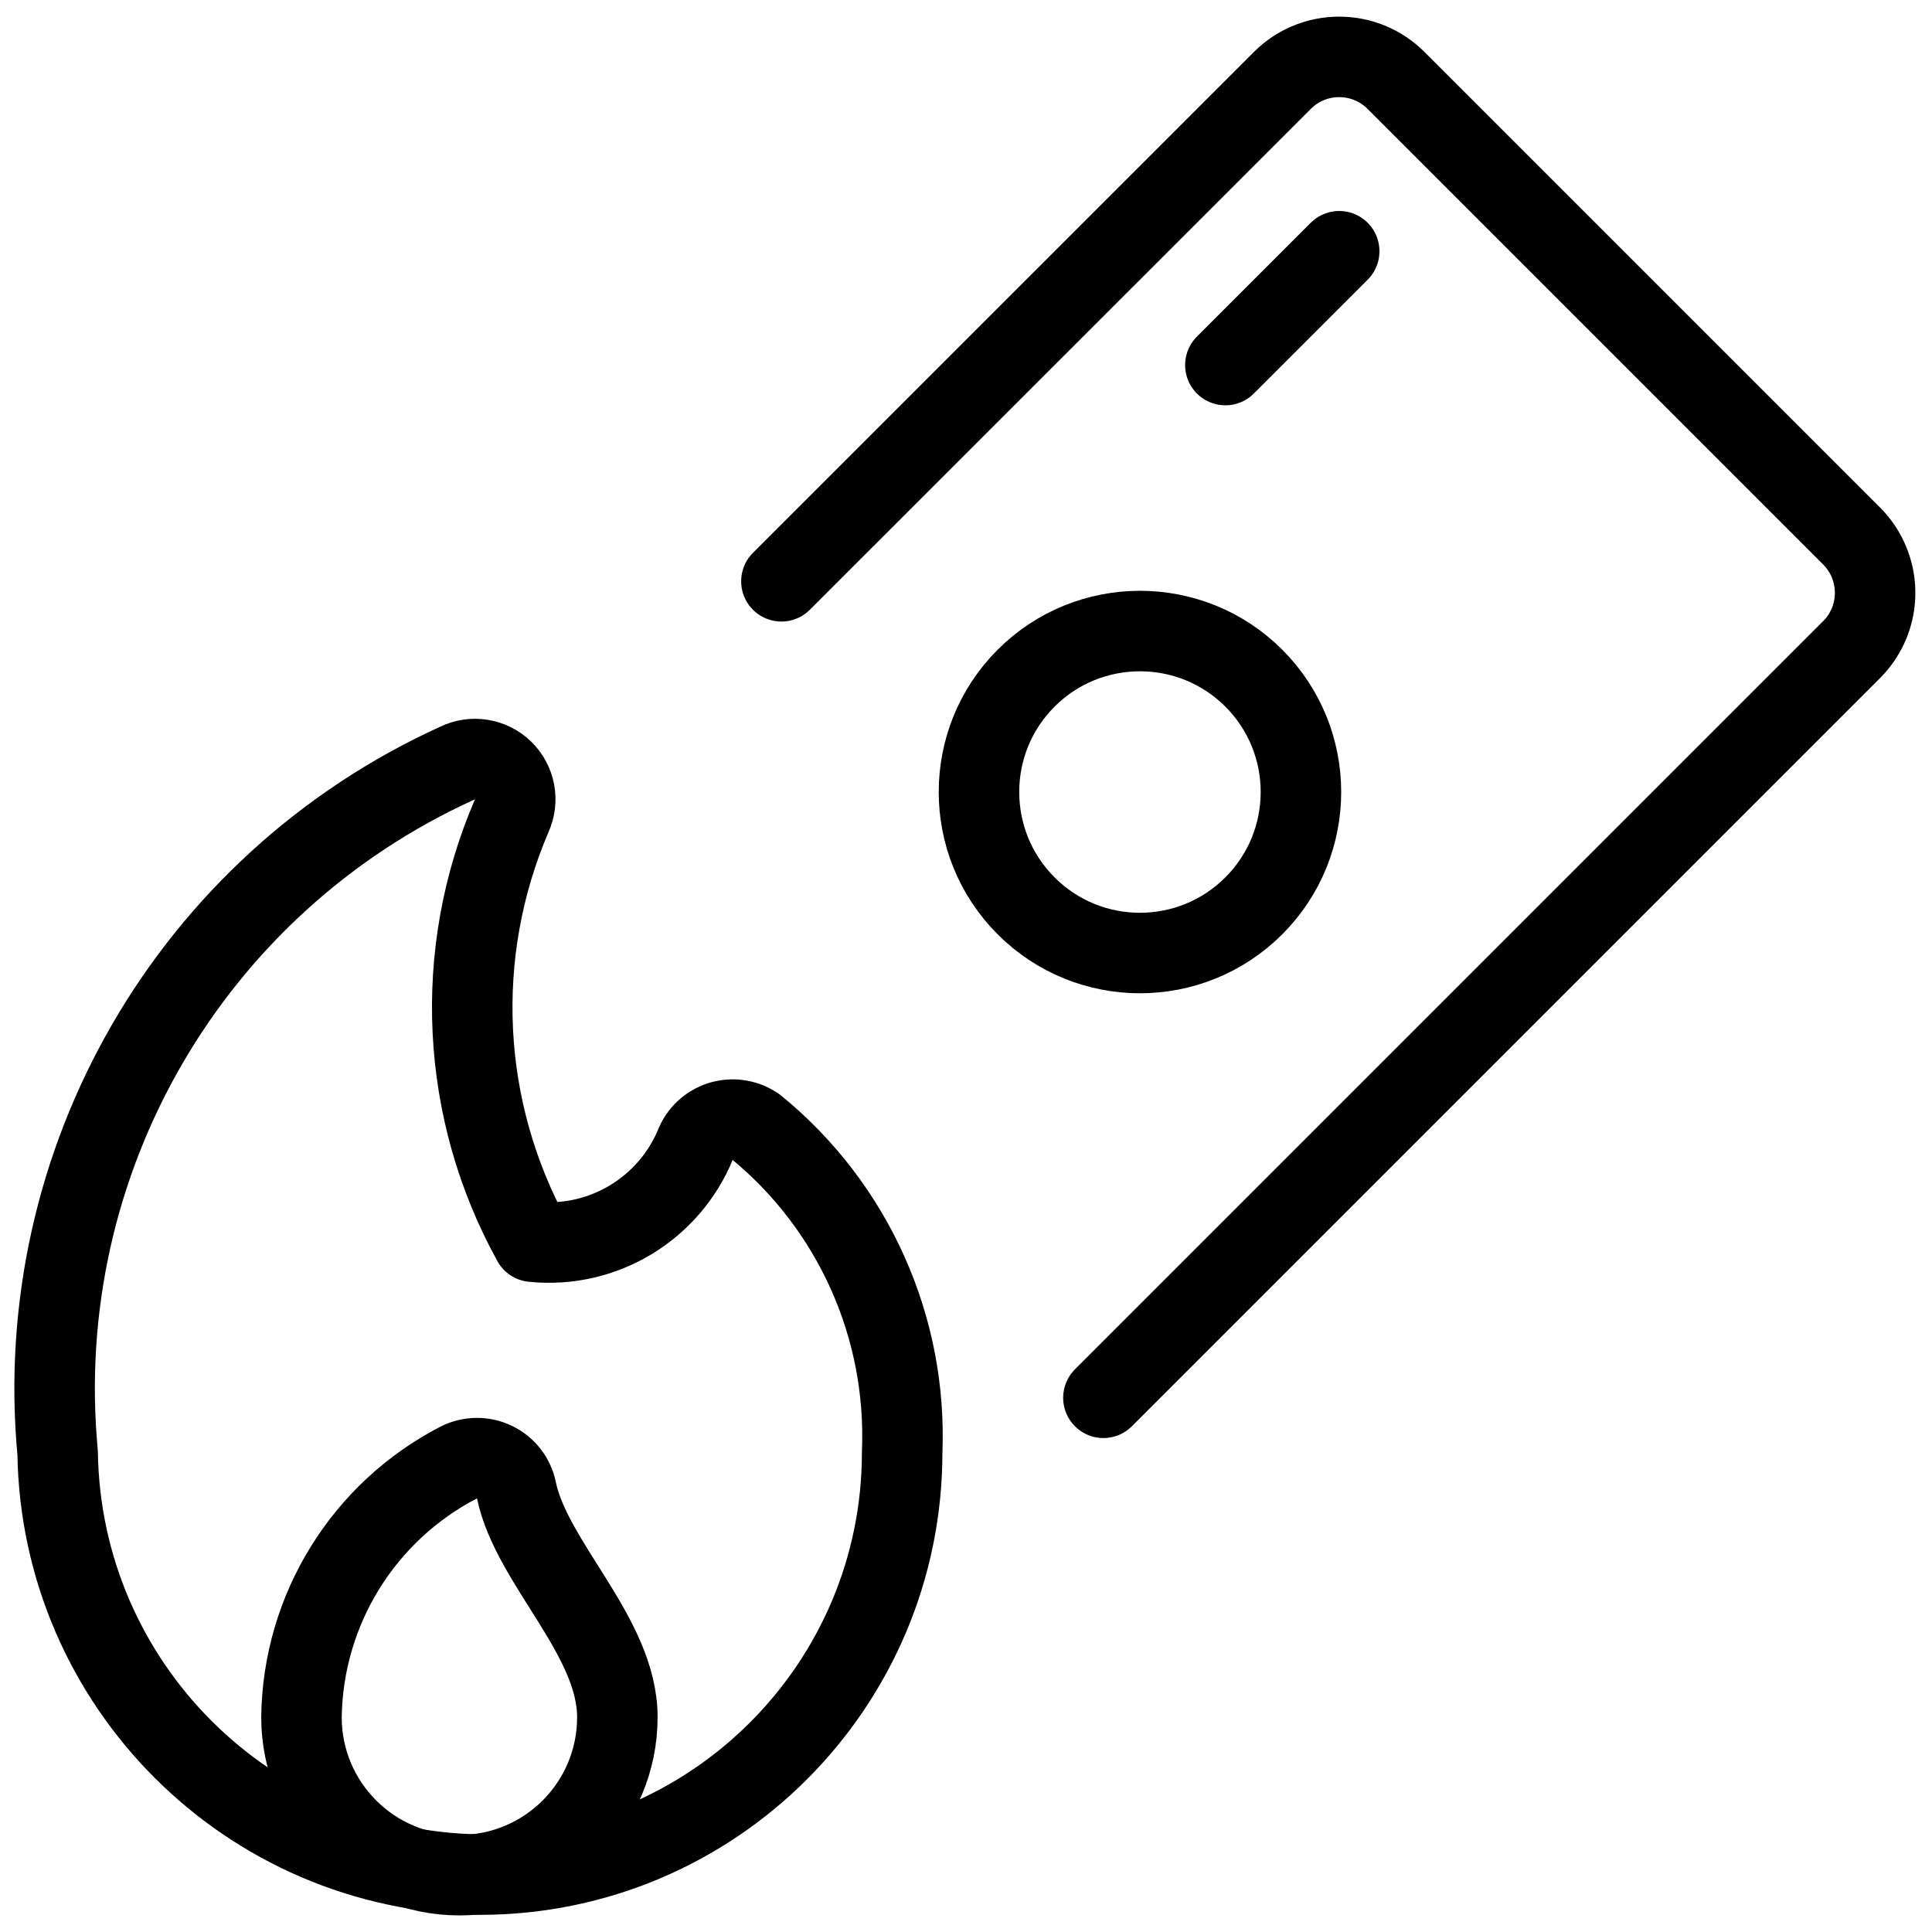 <?xml version="1.0" encoding="UTF-8" standalone="yes"?>
<svg xmlns="http://www.w3.org/2000/svg" xmlns:xlink="http://www.w3.org/1999/xlink" width="96px" height="96px" viewBox="0 0 96 96" version="1.1">
  <g id="surface1">
    <path style="fill:none;stroke-width:1;stroke-linecap:round;stroke-linejoin:round;stroke:rgb(0%,0%,0%);stroke-opacity:1;stroke-miterlimit:4;" d="M 9.707 7.221 L 15.929 1 C 16.319 0.609 16.952 0.609 17.343 1 L 23 6.657 C 23.391 7.048 23.391 7.681 23 8.071 L 13.707 17.364 " transform="matrix(4,0,0,4,0,0)"/>
    <path style="fill:none;stroke-width:1;stroke-linecap:round;stroke-linejoin:round;stroke:rgb(0%,0%,0%);stroke-opacity:1;stroke-miterlimit:4;" d="M 15.575 8.424 C 16.356 9.205 16.356 10.472 15.575 11.253 C 14.794 12.034 13.527 12.034 12.747 11.253 C 11.966 10.472 11.966 9.205 12.747 8.424 C 13.528 7.644 14.794 7.644 15.575 8.424 Z M 15.575 8.424 " transform="matrix(4,0,0,4,0,0)"/>
    <path style="fill:none;stroke-width:1;stroke-linecap:round;stroke-linejoin:round;stroke:rgb(0%,0%,0%);stroke-opacity:1;stroke-miterlimit:4;" d="M 15.222 4.535 L 16.636 3.121 " transform="matrix(4,0,0,4,0,0)"/>
    <path style="fill:none;stroke-width:1;stroke-linecap:round;stroke-linejoin:round;stroke:rgb(0%,0%,0%);stroke-opacity:1;stroke-miterlimit:4;" d="M 5.7 18.167 C 5.839 18.097 6.003 18.096 6.143 18.163 C 6.283 18.23 6.384 18.359 6.415 18.512 C 6.604 19.421 7.669 20.327 7.669 21.332 C 7.669 22.416 6.791 23.294 5.707 23.294 C 4.623 23.294 3.745 22.416 3.745 21.332 C 3.762 19.997 4.514 18.78 5.7 18.167 Z M 5.7 18.167 " transform="matrix(4,0,0,4,0,0)"/>
    <path style="fill:none;stroke-width:1;stroke-linecap:round;stroke-linejoin:round;stroke:rgb(0%,0%,0%);stroke-opacity:1;stroke-miterlimit:4;" d="M 5.681 9.48 C 5.871 9.387 6.099 9.424 6.25 9.571 C 6.401 9.719 6.443 9.946 6.355 10.138 C 5.621 11.846 5.718 13.798 6.617 15.425 C 7.491 15.515 8.318 15.015 8.647 14.2 C 8.709 14.064 8.828 13.964 8.972 13.925 C 9.116 13.887 9.27 13.914 9.391 14 C 10.598 14.986 11.271 16.483 11.207 18.041 C 11.207 20.938 8.859 23.286 5.962 23.287 C 3.083 23.248 0.759 20.926 0.716 18.047 C 0.376 14.425 2.369 10.985 5.681 9.48 Z M 5.681 9.48 " transform="matrix(4,0,0,4,0,0)"/>
  </g>
</svg>